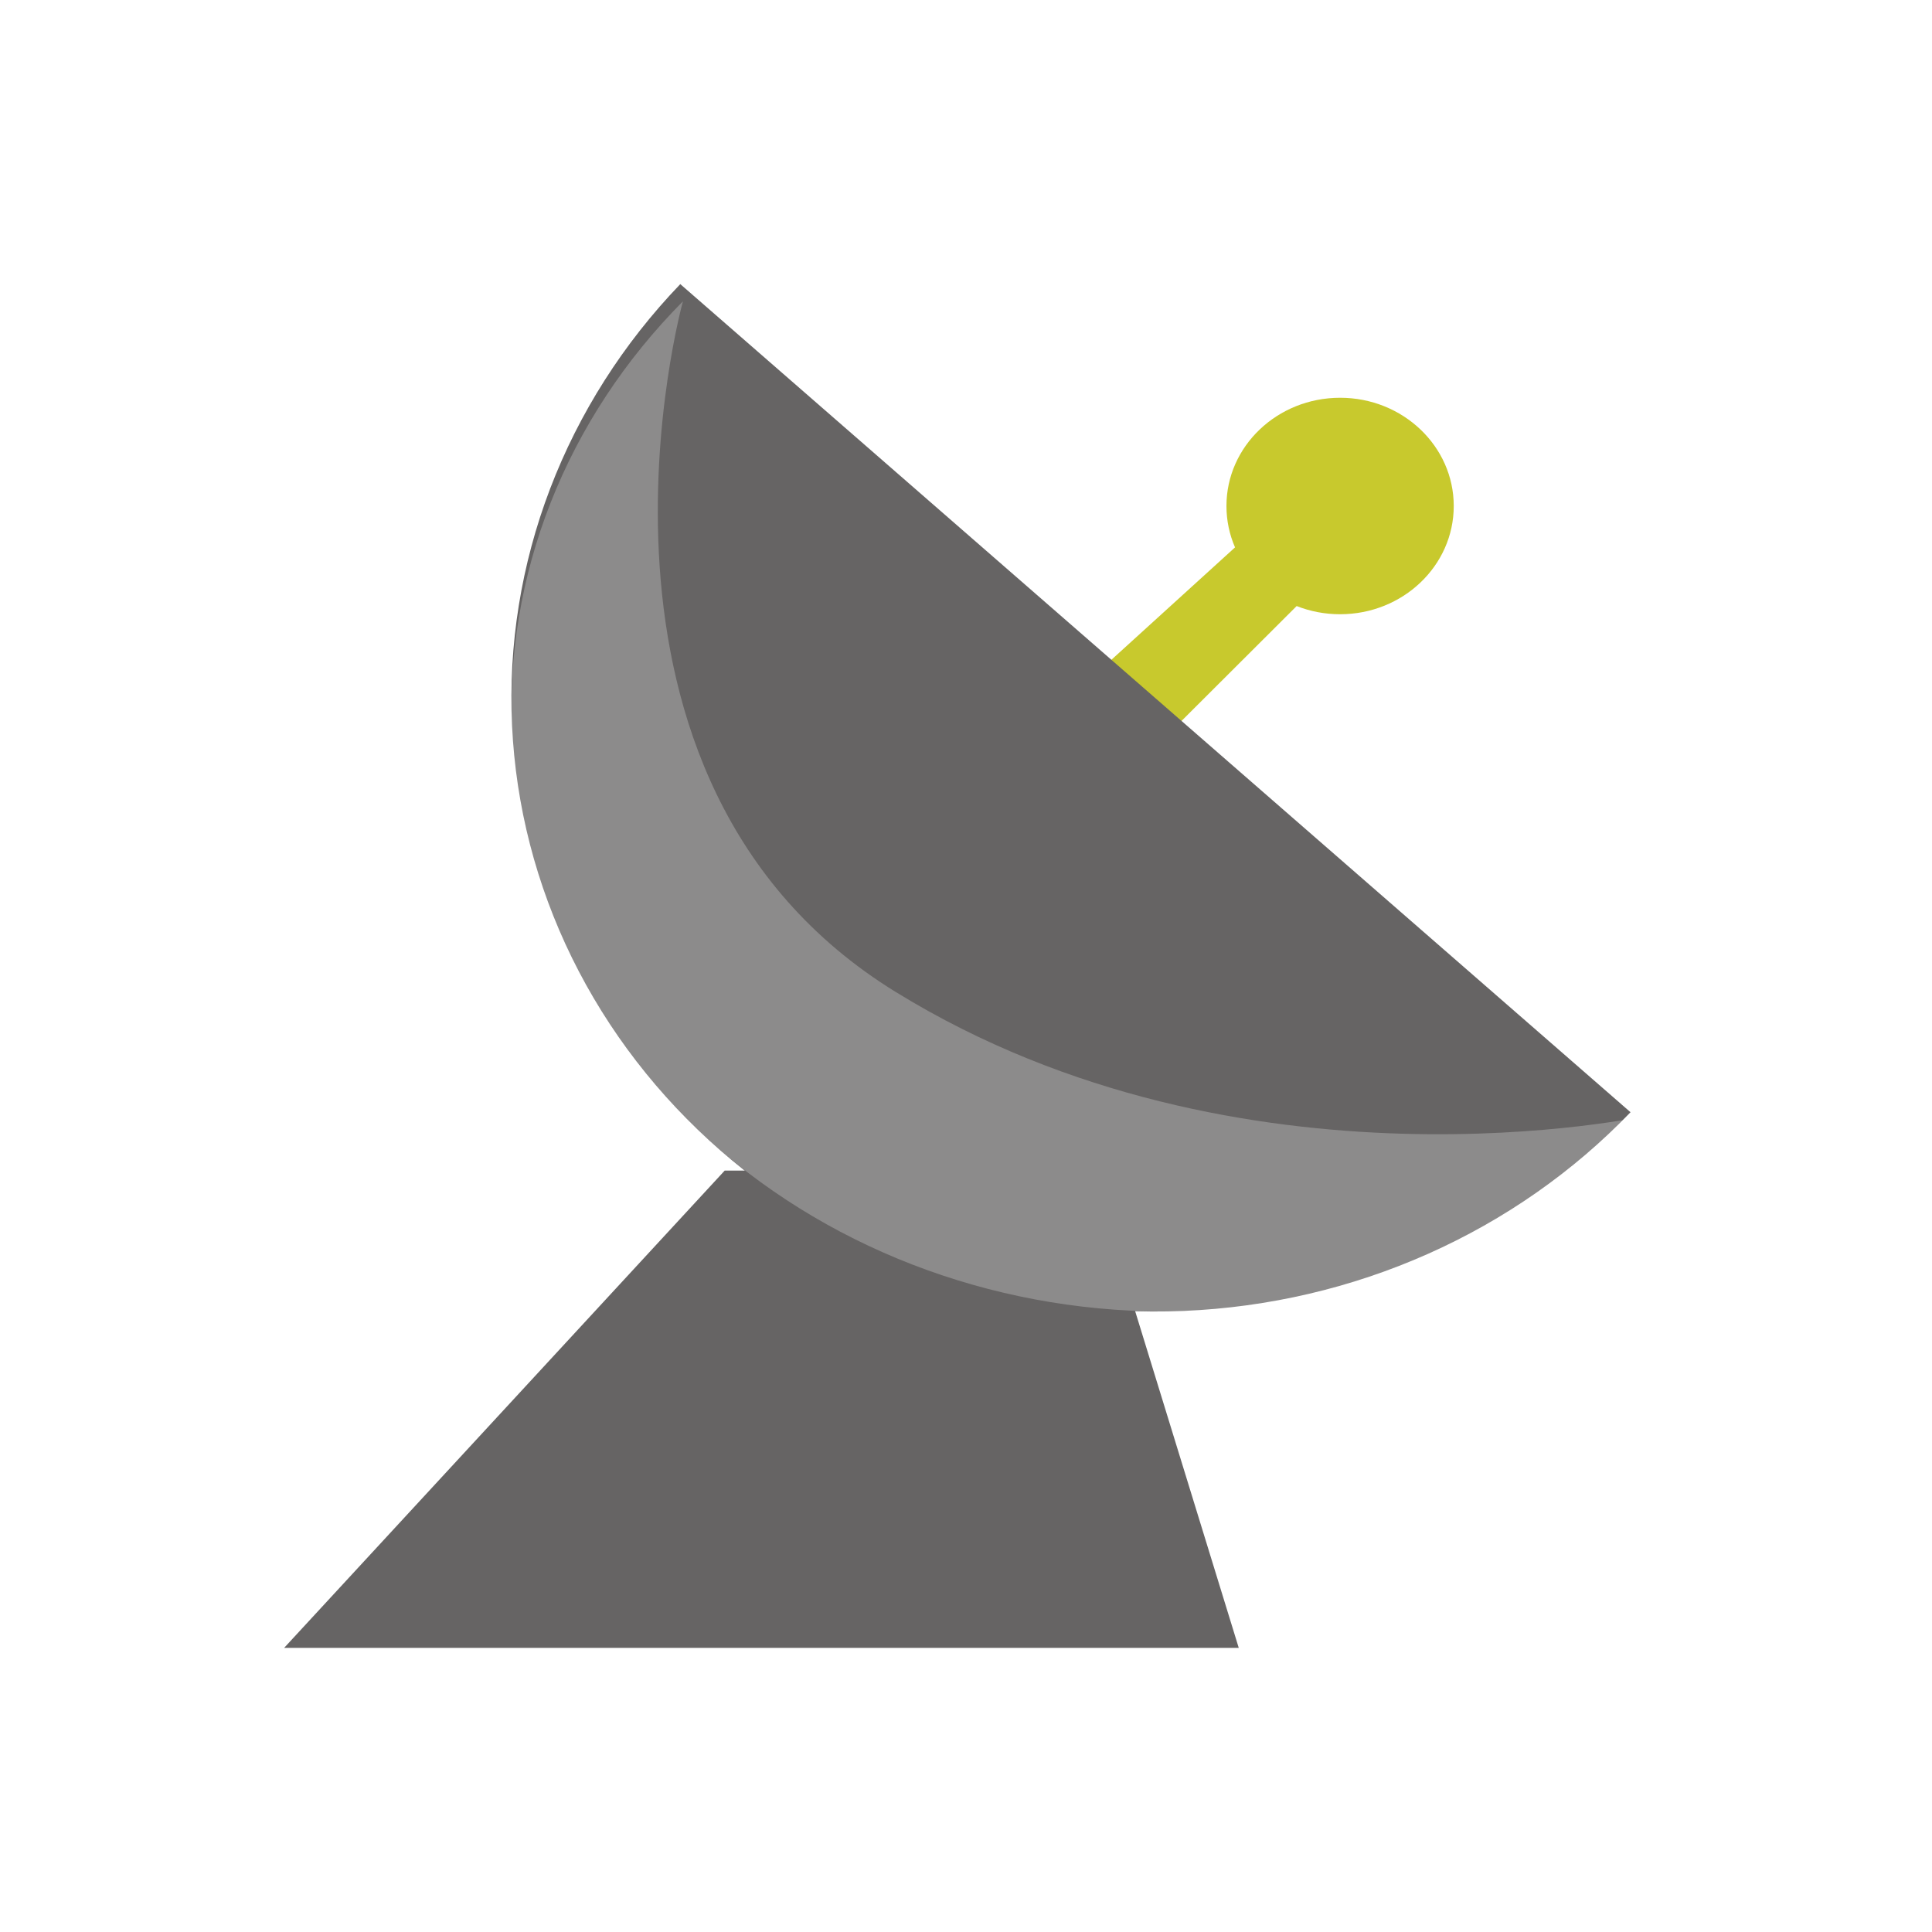 <svg width="68" height="68" viewBox="0 0 68 68" fill="none" xmlns="http://www.w3.org/2000/svg">
<rect width="68" height="68" fill="white"/>
<path d="M25.508 41.2L10 58H43.6L38.431 41.2H25.508Z" fill="#666464"/>
<path fill-rule="evenodd" clip-rule="evenodd" d="M47.167 21.619C49.376 21.619 51.167 19.913 51.167 17.809C51.167 15.706 49.376 14 47.167 14C44.958 14 43.167 15.706 43.167 17.809C43.167 18.325 43.274 18.817 43.469 19.266L32.5 29.238L35.167 31.778L45.638 21.331C46.109 21.517 46.625 21.619 47.167 21.619Z" fill="#C8C92D"/>
<path d="M23.944 10C21.935 12.091 20.378 14.539 19.361 17.204C18.345 19.868 17.89 22.698 18.022 25.53C18.154 28.362 18.87 31.141 20.13 33.71C21.39 36.278 23.168 38.585 25.364 40.499C27.56 42.413 30.13 43.896 32.928 44.864C35.726 45.832 38.697 46.265 41.67 46.14C44.644 46.014 47.563 45.332 50.26 44.132C52.957 42.932 55.379 41.238 57.389 39.147L40.666 24.573L23.944 10Z" fill="#666464"/>
<path d="M24.037 10.605C21.996 12.662 20.414 15.068 19.382 17.688C18.35 20.308 17.888 23.09 18.022 25.875C18.156 28.66 18.883 31.393 20.163 33.918C21.442 36.444 23.248 38.712 25.479 40.594C27.709 42.476 30.319 43.934 33.16 44.886C36.001 45.837 39.018 46.263 42.038 46.14C45.058 46.016 48.022 45.346 50.761 44.166C53.499 42.986 55.959 41.321 58 39.264C58 39.264 43.726 42.415 31.54 34.923C19.354 27.432 24.037 10.605 24.037 10.605Z" fill="white" fill-opacity="0.25"/>
</svg>

